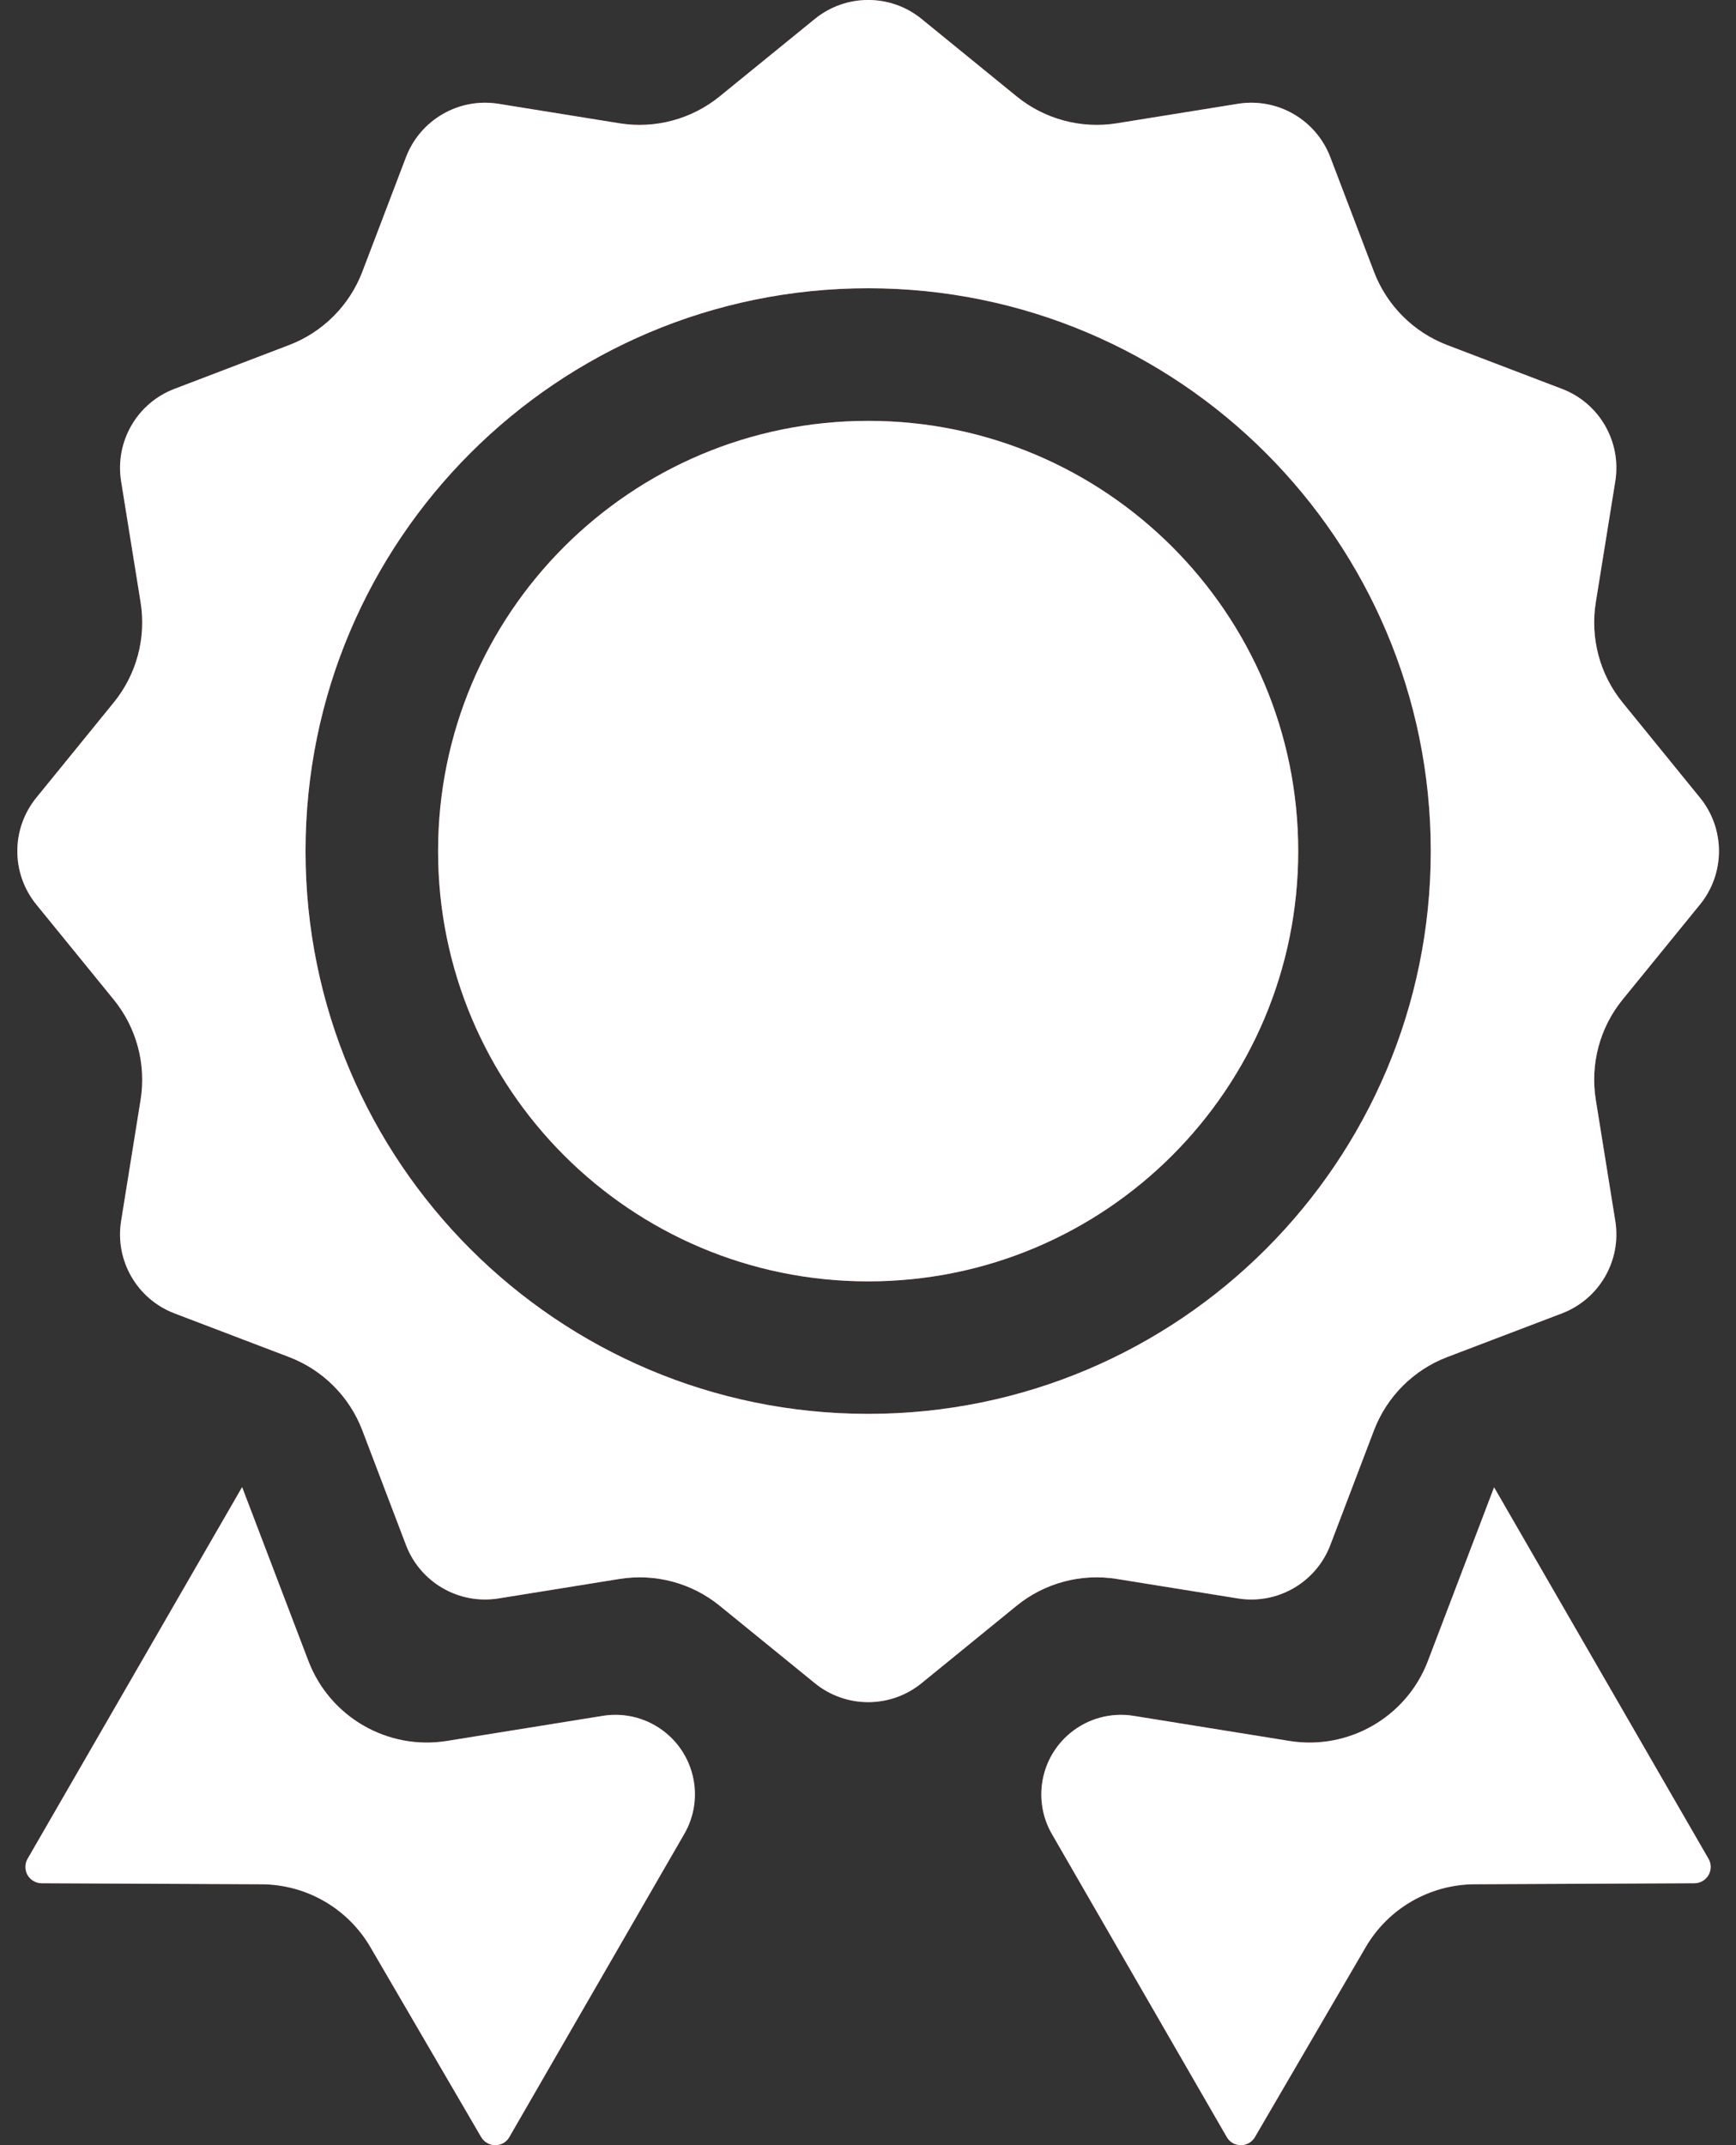 <svg width="17" height="21" viewBox="0 0 17 21" fill="none" xmlns="http://www.w3.org/2000/svg">
<rect x="0" y="0" width="17" height="21" fill="#333333" stroke="none"/>
<path fill-rule="evenodd" clip-rule="evenodd" d="M2.371 14.558L0.27 18.197C0.256 18.221 0.249 18.248 0.249 18.276C0.249 18.304 0.256 18.332 0.27 18.356C0.284 18.38 0.304 18.4 0.328 18.414C0.352 18.428 0.38 18.436 0.408 18.436L2.561 18.446C3 18.448 3.406 18.682 3.627 19.061L4.712 20.921C4.726 20.945 4.746 20.965 4.771 20.979C4.795 20.993 4.822 21 4.85 21C4.878 21 4.906 20.993 4.93 20.979C4.954 20.965 4.974 20.945 4.988 20.92L6.701 17.953C6.892 17.623 6.814 17.203 6.518 16.962C6.346 16.822 6.123 16.762 5.904 16.797L4.376 17.043C3.796 17.136 3.23 16.809 3.02 16.26L2.371 14.558Z" fill="#E24037"/>
<path d="M0.27 18.197L2.371 14.558L3.02 16.26C3.23 16.809 3.796 17.136 4.376 17.043L5.904 16.797C6.123 16.762 6.346 16.822 6.518 16.962C6.814 17.203 6.892 17.623 6.701 17.953L4.988 20.92C4.974 20.945 4.954 20.965 4.93 20.979C4.906 20.993 4.878 21 4.85 21C4.822 21 4.795 20.993 4.771 20.979C4.746 20.965 4.726 20.945 4.712 20.921L3.627 19.061C3.406 18.682 3 18.448 2.561 18.446L0.408 18.436C0.38 18.436 0.352 18.428 0.328 18.414C0.304 18.4 0.284 18.38 0.27 18.356C0.256 18.332 0.249 18.304 0.249 18.276C0.249 18.248 0.256 18.221 0.27 18.197Z" fill="white"/>
<path fill-rule="evenodd" clip-rule="evenodd" d="M12.013 20.92L10.302 17.956C10.11 17.625 10.188 17.203 10.485 16.962C10.657 16.822 10.881 16.762 11.1 16.797L12.627 17.043C13.207 17.136 13.774 16.809 13.983 16.26L14.631 14.56L16.731 18.197C16.745 18.221 16.752 18.248 16.752 18.276C16.752 18.304 16.745 18.331 16.731 18.356C16.717 18.38 16.697 18.4 16.673 18.414C16.649 18.428 16.621 18.436 16.593 18.436L14.44 18.446C14.001 18.448 13.595 18.682 13.374 19.061L12.289 20.921C12.275 20.945 12.255 20.965 12.231 20.979C12.206 20.993 12.179 21 12.151 21C12.123 21 12.096 20.993 12.071 20.979C12.047 20.965 12.027 20.945 12.013 20.92Z" fill="#E24037"/>
<path d="M12.013 20.92L10.302 17.956C10.11 17.625 10.188 17.203 10.485 16.962C10.657 16.822 10.881 16.762 11.1 16.797L12.627 17.043C13.207 17.136 13.774 16.809 13.983 16.26L14.631 14.56L16.731 18.197C16.745 18.221 16.752 18.248 16.752 18.276C16.752 18.304 16.745 18.331 16.731 18.356C16.717 18.38 16.697 18.4 16.673 18.414C16.649 18.428 16.621 18.436 16.593 18.436L14.44 18.446C14.001 18.448 13.595 18.682 13.374 19.061L12.289 20.921C12.275 20.945 12.255 20.965 12.231 20.979C12.206 20.993 12.179 21 12.151 21C12.123 21 12.096 20.993 12.071 20.979C12.047 20.965 12.027 20.945 12.013 20.92Z" fill="white"/>
<path fill-rule="evenodd" clip-rule="evenodd" d="M9.956 0.944L9.024 0.185C8.72 -0.062 8.284 -0.062 7.98 0.185L7.047 0.944C6.773 1.167 6.416 1.263 6.067 1.207L4.881 1.016C4.494 0.954 4.116 1.172 3.976 1.538L3.548 2.661C3.422 2.991 3.161 3.252 2.831 3.378L1.708 3.807C1.342 3.946 1.124 4.324 1.186 4.711L1.377 5.897C1.433 6.247 1.337 6.603 1.114 6.877L0.355 7.81C0.108 8.114 0.108 8.55 0.355 8.854L1.114 9.786C1.337 10.06 1.433 10.417 1.377 10.766L1.186 11.953C1.124 12.34 1.342 12.717 1.708 12.857L2.831 13.285C3.161 13.411 3.422 13.672 3.548 14.002L3.976 15.126C4.116 15.492 4.494 15.71 4.881 15.648L6.067 15.457C6.416 15.401 6.773 15.496 7.047 15.719L7.98 16.478C8.284 16.725 8.72 16.725 9.024 16.478L9.956 15.719C10.23 15.496 10.587 15.401 10.936 15.457L12.123 15.648C12.51 15.71 12.887 15.492 13.027 15.126L13.455 14.002C13.581 13.672 13.842 13.411 14.172 13.285L15.296 12.857C15.662 12.717 15.88 12.34 15.818 11.953L15.627 10.766C15.571 10.417 15.666 10.06 15.889 9.786L16.648 8.854C16.895 8.55 16.895 8.114 16.648 7.81L15.889 6.877C15.666 6.603 15.571 6.247 15.627 5.897L15.818 4.711C15.88 4.324 15.662 3.946 15.296 3.807L14.172 3.378C13.842 3.252 13.581 2.991 13.455 2.661L13.027 1.538C12.887 1.172 12.51 0.954 12.123 1.016L10.936 1.207C10.587 1.263 10.23 1.167 9.956 0.944ZM8.502 12.544C10.828 12.544 12.713 10.658 12.713 8.332C12.713 6.006 10.828 4.12 8.502 4.12C6.175 4.12 4.29 6.006 4.29 8.332C4.29 10.658 6.175 12.544 8.502 12.544ZM14.011 8.332C14.011 11.374 11.544 13.841 8.502 13.841C5.459 13.841 2.992 11.374 2.992 8.332C2.992 5.289 5.459 2.822 8.502 2.822C11.544 2.822 14.011 5.289 14.011 8.332Z" fill="#E24037"/>
<path fill-rule="evenodd" clip-rule="evenodd" d="M9.024 0.185L9.956 0.944C10.23 1.167 10.587 1.263 10.936 1.207L12.123 1.016C12.51 0.954 12.887 1.172 13.027 1.538L13.455 2.661C13.581 2.991 13.842 3.252 14.172 3.378L15.296 3.807C15.662 3.946 15.88 4.324 15.818 4.711L15.627 5.897C15.571 6.247 15.666 6.603 15.889 6.877L16.648 7.81C16.895 8.114 16.895 8.55 16.648 8.854L15.889 9.786C15.666 10.06 15.571 10.417 15.627 10.766L15.818 11.953C15.88 12.34 15.662 12.717 15.296 12.857L14.172 13.285C13.842 13.411 13.581 13.672 13.455 14.002L13.027 15.126C12.887 15.492 12.51 15.71 12.123 15.648L10.936 15.457C10.587 15.401 10.23 15.496 9.956 15.719L9.024 16.478C8.72 16.725 8.284 16.725 7.98 16.478L7.047 15.719C6.773 15.496 6.416 15.401 6.067 15.457L4.881 15.648C4.494 15.71 4.116 15.492 3.976 15.126L3.548 14.002C3.422 13.672 3.161 13.411 2.831 13.285L1.708 12.857C1.342 12.717 1.124 12.34 1.186 11.953L1.377 10.766C1.433 10.417 1.337 10.06 1.114 9.786L0.355 8.854C0.108 8.55 0.108 8.114 0.355 7.81L1.114 6.877C1.337 6.603 1.433 6.247 1.377 5.897L1.186 4.711C1.124 4.324 1.342 3.946 1.708 3.807L2.831 3.378C3.161 3.252 3.422 2.991 3.548 2.661L3.976 1.538C4.116 1.172 4.494 0.954 4.881 1.016L6.067 1.207C6.416 1.263 6.773 1.167 7.047 0.944L7.98 0.185C8.284 -0.062 8.72 -0.062 9.024 0.185ZM14.011 8.332C14.011 11.374 11.544 13.841 8.502 13.841C5.459 13.841 2.992 11.374 2.992 8.332C2.992 5.289 5.459 2.822 8.502 2.822C11.544 2.822 14.011 5.289 14.011 8.332Z" fill="white"/>
<path d="M12.713 8.332C12.713 10.658 10.828 12.544 8.502 12.544C6.175 12.544 4.29 10.658 4.29 8.332C4.29 6.006 6.175 4.12 8.502 4.12C10.828 4.12 12.713 6.006 12.713 8.332Z" fill="white"/>
</svg>
